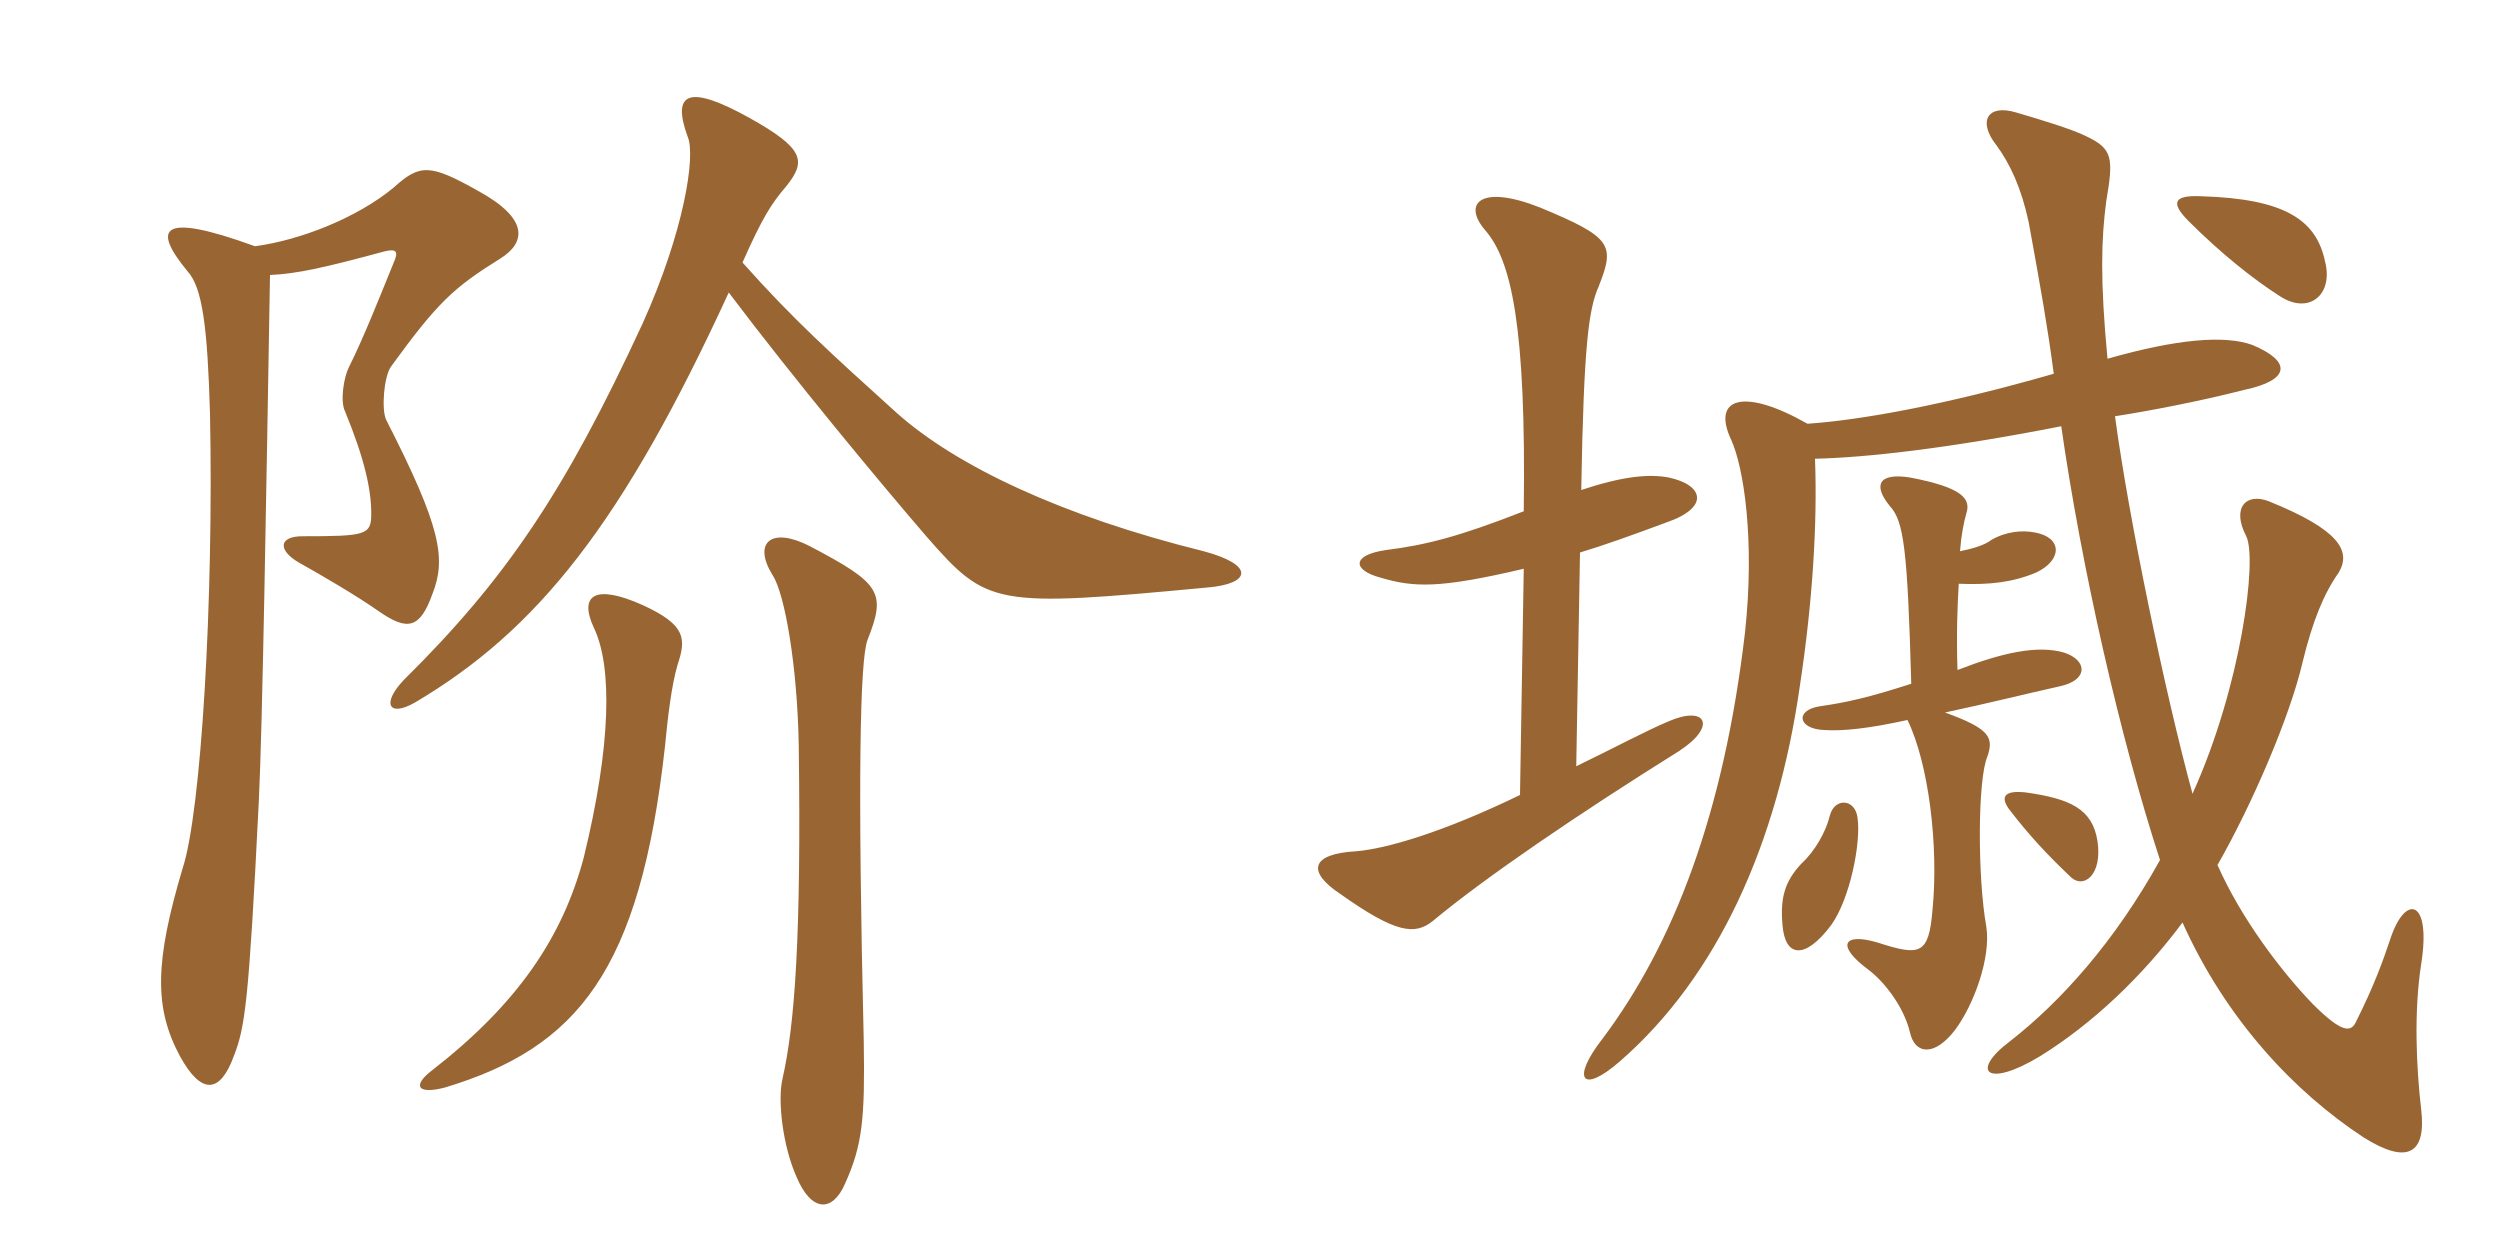 <svg xmlns="http://www.w3.org/2000/svg" xmlns:xlink="http://www.w3.org/1999/xlink" width="300" height="150"><path fill="#996633" padding="10" d="M144.90 70.50C150.15 70.05 150.60 67.80 144.45 66.15C127.50 61.95 114.75 55.95 107.55 49.50C99.75 42.45 95.10 38.25 89.10 31.50C91.50 26.10 92.55 24.45 94.35 22.35C96.75 19.35 96.60 17.85 89.85 14.10C82.80 10.20 80.55 10.95 82.50 16.35C83.55 18.60 82.05 27.90 77.10 38.85C67.80 58.95 60.75 69.45 48.45 81.60C45.75 84.45 46.65 86.10 49.80 84.30C64.50 75.60 74.70 62.85 87.45 35.10C95.25 45.45 105.60 57.90 111.15 64.35C118.50 72.75 119.25 72.90 144.90 70.50ZM60 31.05C63.15 29.10 63.45 26.25 57.45 22.95C51.60 19.65 50.40 19.65 47.25 22.50C42.90 26.10 36.15 28.80 30.60 29.55C19.05 25.35 18.30 27.45 22.50 32.55C24.30 34.50 24.90 39.30 25.20 49.65C25.65 71.85 24.15 97.50 21.90 104.25C18.60 115.35 18.45 120.90 21.60 126.75C24.15 131.40 26.40 131.25 28.05 126.75C29.40 123.30 29.85 120.45 31.05 96.30C31.50 87.30 31.95 59.40 32.40 33C35.70 32.85 39 32.10 46.20 30.15C47.55 29.85 47.85 30.15 47.25 31.50C45.60 35.55 43.65 40.50 41.85 44.10C41.25 45.30 40.80 48.15 41.40 49.35C43.80 55.20 44.55 58.80 44.55 61.65C44.55 64.20 43.95 64.35 36.30 64.35C33.45 64.35 33.30 66 35.85 67.50C38.55 69 42.90 71.55 45.45 73.35C48.90 75.75 50.40 75.45 51.90 71.25C53.55 67.05 52.95 63.30 46.35 50.40C45.75 49.20 46.05 45.15 46.95 43.95C52.50 36.30 54.45 34.50 60 31.05ZM81.30 79.80C82.35 76.65 82.35 75 77.10 72.60C71.40 70.05 69.45 71.40 71.25 75.30C73.50 79.95 73.35 89.40 70.05 102.90C67.50 112.50 62.10 120.45 51.90 128.40C49.50 130.20 49.95 131.40 53.40 130.50C69.30 125.70 76.80 116.55 79.80 89.55C80.10 86.40 80.55 82.35 81.30 79.80ZM104.10 76.80C106.35 71.10 105.75 70.05 97.20 65.55C92.55 63.15 90.30 65.10 92.70 69C94.20 71.25 95.70 80.10 95.85 89.55C96.15 112.20 95.40 122.85 93.90 129.45C93.30 132 93.90 137.40 95.55 141.15C97.35 145.50 99.90 145.50 101.40 142.05C103.50 137.40 103.80 134.25 103.65 124.95C102.90 93.60 103.20 79.05 104.10 76.80ZM189.60 66.30C192.60 65.40 195.90 64.20 199.95 62.70C205.20 60.90 204.45 58.20 200.25 57.30C197.85 56.85 194.70 57.15 189.75 58.80C190.05 41.25 190.65 37.05 191.85 34.35C193.80 29.40 193.50 28.50 184.80 24.90C177.60 22.05 175.50 24.45 178.20 27.60C181.35 31.20 183.15 39 182.85 61.35C175.20 64.35 171.15 65.40 166.35 66C162.15 66.60 162.30 68.40 165.60 69.30C169.65 70.50 172.65 70.65 182.85 68.25L182.40 95.40C173.10 99.90 166.35 101.85 162.75 102.15C157.35 102.45 156.75 104.55 160.80 107.25C167.55 112.05 169.80 112.20 171.90 110.55C178.20 105.30 189.45 97.65 201.45 90.15C206.10 87.15 204.75 84.60 200.25 86.55C197.40 87.75 193.50 89.85 189.15 91.95ZM222.90 98.10C222.60 95.85 220.20 95.70 219.60 97.80C219.15 99.75 217.80 102.15 216.15 103.65C214.20 105.75 213.60 107.70 213.90 111C214.20 114.90 216.60 115.20 219.75 111C222 107.85 223.35 101.10 222.90 98.10ZM251.70 100.95C251.10 97.05 248.40 95.85 243.15 95.10C240.60 94.80 240 95.55 241.05 97.05C243.45 100.20 245.70 102.60 248.55 105.30C250.05 106.65 252.30 105 251.70 100.95ZM246.45 44.85C233.40 48.60 223.35 50.40 216.90 50.85C209.25 46.50 205.35 47.70 207.75 52.80C209.25 56.10 210.60 64.80 209.40 75.90C206.85 97.65 200.85 113.25 192.30 124.65C188.55 129.45 189.75 131.40 194.40 127.35C206.10 117.15 213.30 101.25 216 82.20C217.50 72.30 218.10 62.85 217.80 55.05C223.95 54.90 233.55 53.85 247.35 51.15C249.75 67.95 254.40 88.50 259.20 103.20C253.80 112.95 247.35 120.15 241.20 124.95C236.40 128.55 238.35 130.65 244.80 126.75C251.10 122.85 257.10 117.15 261.90 110.70C267.15 122.40 275.40 131.10 283.65 136.50C288.90 139.80 291.15 138.45 290.55 133.20C289.95 128.10 289.65 121.35 290.55 115.65C291.75 108 288.75 107.25 286.95 112.35C285.90 115.50 284.85 118.35 282.75 122.55C282.15 123.90 281.10 124.05 277.50 120.45C273.75 116.55 268.95 110.25 266.10 103.80C270.30 96.45 274.80 85.95 276.30 79.50C277.50 74.55 278.85 71.25 280.65 68.70C282.15 66.15 280.80 63.60 272.25 60.15C269.55 59.10 267.75 60.90 269.55 64.35C270.90 67.05 268.95 82.35 263.10 95.25C259.80 83.10 255.45 62.25 253.80 49.95C257.70 49.35 264 48.15 269.25 46.80C274.95 45.60 274.95 43.35 270.30 41.40C267 40.20 261.30 40.65 252.90 43.05C252 33.60 252.15 28.65 252.75 24.15C253.65 18.90 253.50 17.85 250.35 16.35C248.55 15.45 244.50 14.25 241.95 13.50C238.50 12.45 237.30 14.55 239.55 17.40C241.20 19.65 242.55 22.50 243.45 26.70C244.95 34.95 245.70 39.15 246.45 44.85ZM235.20 66.15C235.35 64.20 235.65 62.70 235.95 61.65C236.55 59.85 235.50 58.50 229.20 57.30C225.45 56.70 224.70 58.20 226.80 60.75C228.45 62.55 228.90 65.85 229.35 82.05C224.25 83.70 221.55 84.30 218.40 84.75C215.40 85.20 215.70 87.45 218.85 87.60C221.10 87.75 224.10 87.45 228.90 86.40C231.45 91.65 232.65 101.55 231.90 109.20C231.45 114.60 230.40 114.75 225.30 113.10C221.25 111.90 220.20 113.40 224.25 116.40C226.05 117.75 228.45 120.75 229.20 123.90C229.80 126.60 232.20 126.75 234.60 123.60C236.85 120.60 238.95 114.90 238.35 111.15C237.30 105.30 237.30 93.45 238.50 90.75C239.25 88.50 238.80 87.45 233.40 85.50C238.35 84.45 243.15 83.25 247.20 82.35C250.65 81.60 250.50 79.20 247.65 78.30C244.50 77.40 240.30 78.30 234.90 80.40C234.75 76.05 234.90 72.60 235.05 70.05C238.65 70.20 241.50 69.90 244.35 68.70C247.50 67.20 247.50 64.50 244.20 63.90C242.70 63.60 240.75 63.75 238.95 64.80C238.20 65.40 236.70 65.85 235.20 66.15ZM279 31.35C277.95 26.40 274.20 23.85 264.15 23.55C260.85 23.40 260.40 24.30 262.65 26.55C266.40 30.30 270.30 33.45 273.60 35.55C277.05 37.80 280.05 35.40 279 31.35Z"/></svg>